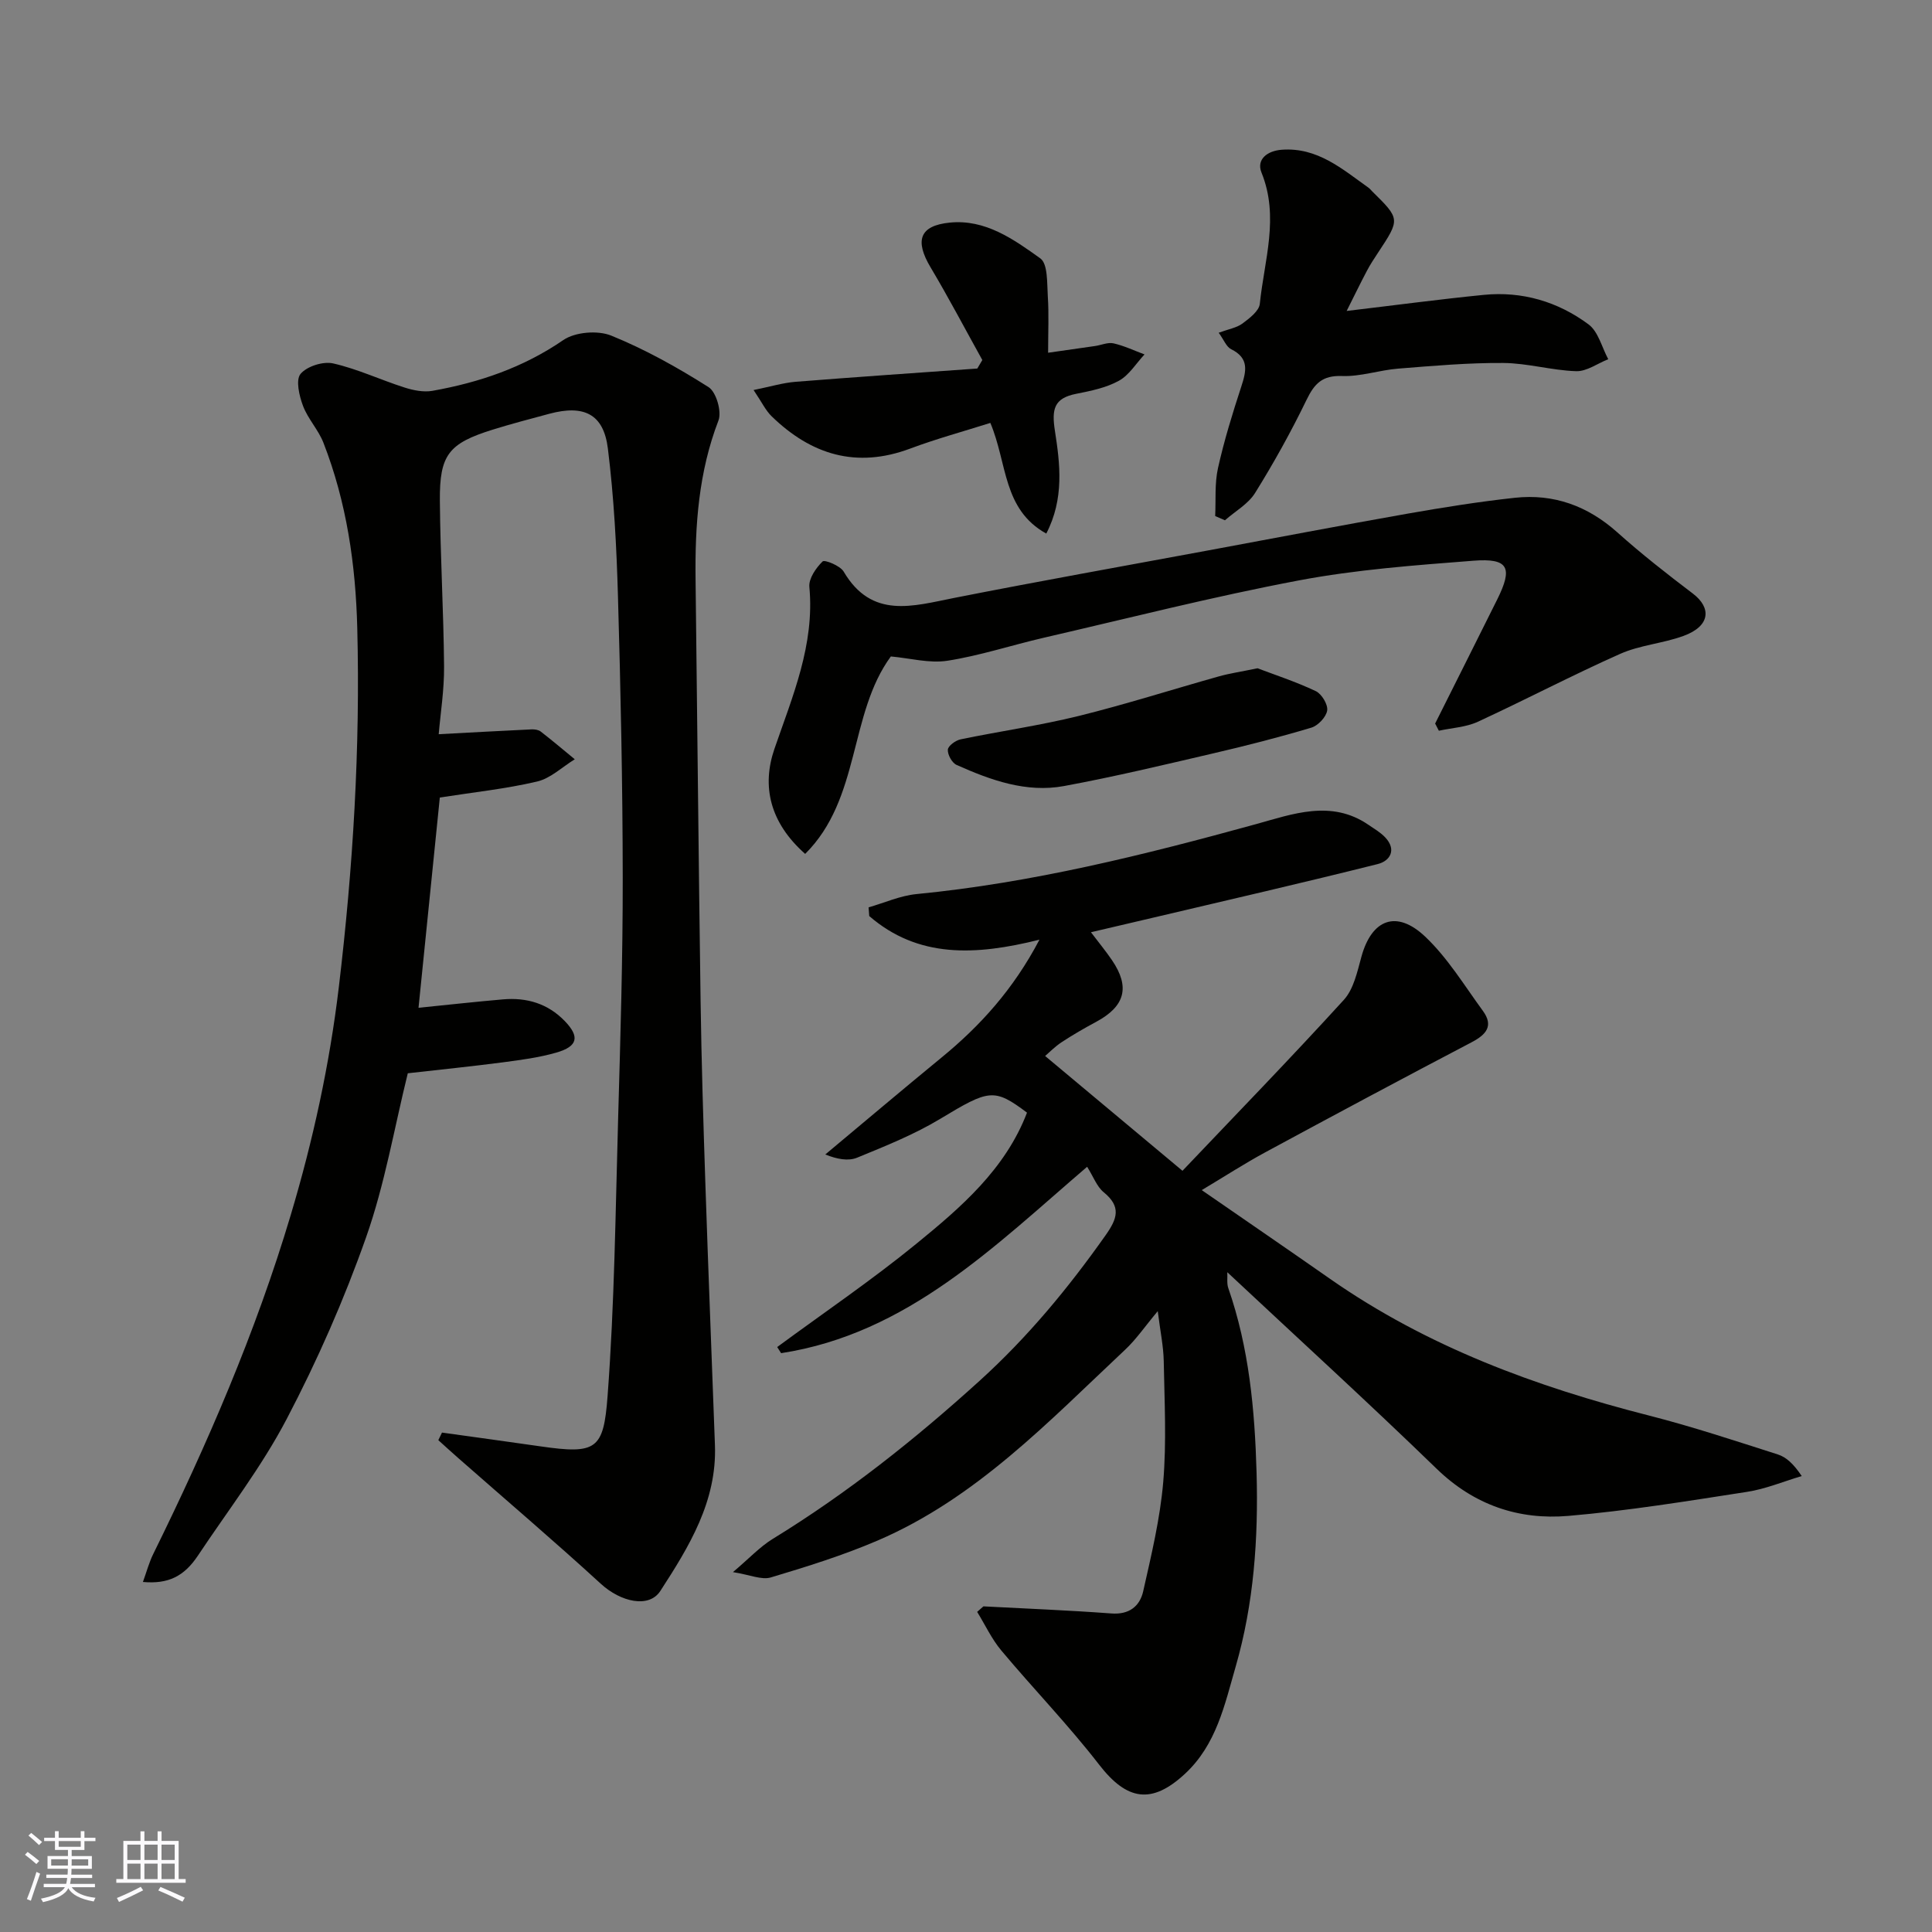 <svg enable-background="new 0 0 400 400" viewBox="0 0 400 400" xmlns="http://www.w3.org/2000/svg"><rect x="0" y="0" width="400" height="400" fill="#808080" stroke="none"/><g fill="#010100"><path d="m215.21 194.55c-13.32 3.33-25.14 3.84-35.24-4.89-.05-.6-.09-1.2-.14-1.8 3.3-.95 6.55-2.42 9.92-2.75 23.97-2.33 47.18-8.12 70.32-14.49 7.51-2.07 15.53-5.12 23.21.12 1.21.83 2.52 1.58 3.51 2.63 2.42 2.56 1.01 4.88-1.53 5.52-15.47 3.88-31.02 7.45-46.54 11.11-4.1.97-8.2 1.92-12.85 3.01 1.7 2.25 3.13 3.97 4.38 5.82 3.76 5.55 2.67 9.52-3.3 12.73-2.44 1.31-4.84 2.7-7.16 4.22-1.38.91-2.56 2.13-3.41 2.85 9.28 7.76 18.2 15.22 28.44 23.77 10.75-11.32 22.28-23.18 33.41-35.39 2.04-2.24 2.78-5.83 3.64-8.94 2.12-7.73 7.24-9.79 13.2-4.15 4.66 4.41 8.11 10.12 11.94 15.36 2.27 3.11.72 4.91-2.33 6.51-14.3 7.49-28.53 15.11-42.73 22.79-4.29 2.32-8.39 4.98-13.14 7.82 9.07 6.27 17.85 12.28 26.56 18.37 20.08 14.03 42.57 22.32 66.1 28.32 8.97 2.29 17.79 5.22 26.62 8.04 1.77.57 3.27 1.99 4.94 4.47-3.78 1.12-7.5 2.69-11.36 3.28-12.28 1.9-24.58 3.91-36.95 4.97-10.29.88-19.51-2.23-27.28-9.76-14.14-13.71-28.7-26.99-43.34-40.69.06 1.22-.13 2.35.21 3.3 4.3 12.38 5.48 25.14 5.85 38.2.38 13.67-.56 27.11-4.33 40.16-2.27 7.85-3.97 16.16-10.53 22.22-6.83 6.31-11.95 5.56-17.74-1.93-6.34-8.19-13.59-15.68-20.25-23.63-2-2.39-3.35-5.32-5-8 .43-.38.87-.76 1.3-1.14 8.83.47 17.67.81 26.49 1.47 3.72.28 5.9-1.53 6.59-4.61 1.68-7.46 3.49-14.97 4.14-22.56.71-8.31.26-16.72.11-25.09-.06-3.06-.71-6.1-1.24-10.33-2.64 3.15-4.46 5.84-6.78 8.01-15.81 14.83-30.84 30.75-51.26 39.5-7.14 3.06-14.62 5.39-22.07 7.62-1.9.57-4.29-.54-7.84-1.1 3.35-2.83 5.56-5.23 8.24-6.88 15.43-9.46 29.49-20.63 42.9-32.8 9.94-9.02 18.31-19.16 26-30.05 2.44-3.45 3.3-5.91-.38-8.92-1.42-1.16-2.12-3.19-3.43-5.27-19.18 16.42-37.18 34.56-63.36 38.59-.27-.42-.54-.85-.81-1.27 9.64-7.1 19.56-13.83 28.82-21.39 9.26-7.55 18.42-15.44 22.9-27.14-6.83-5.14-7.89-4.79-17.94 1.27-5.4 3.26-11.36 5.64-17.22 8.05-1.85.76-4.18.32-6.6-.66 7.99-6.67 15.93-13.39 23.97-19.99 8.1-6.62 14.98-14.22 20.37-24.48z"/><path d="m91.51 296.6c6.79.95 13.58 1.87 20.37 2.85 11.62 1.68 13.08.66 13.91-10.38 1.44-19.14 1.64-38.38 2.19-57.59.47-16.6.97-33.2.95-49.8-.02-19.43-.43-38.87-.99-58.3-.29-10.2-.83-20.43-2.09-30.55-.89-7.14-4.97-9.08-12.13-7.16-3.92 1.06-7.86 2.08-11.73 3.29-9.09 2.84-11 5.18-10.92 14.7.09 11.44.77 22.87.87 34.3.04 4.89-.75 9.78-1.11 14.05 6.78-.36 13-.71 19.22-1 .63-.03 1.42.08 1.89.44 2.4 1.86 4.72 3.82 7.06 5.75-2.59 1.59-5 3.95-7.81 4.61-6.48 1.52-13.16 2.22-20.13 3.31-1.47 14.55-2.92 28.87-4.41 43.53 6.29-.63 11.88-1.26 17.49-1.74 4.91-.43 9.28.86 12.79 4.49 3.12 3.23 2.73 5.24-1.75 6.53-3.58 1.03-7.33 1.52-11.03 2.01-6.5.85-13.02 1.51-19.72 2.27-2.81 11.37-4.77 23.01-8.64 33.97-4.54 12.88-10.09 25.51-16.43 37.6-5.19 9.92-12.15 18.92-18.38 28.29-2.86 4.29-6.13 5.93-11.39 5.46.75-2.07 1.27-4.03 2.14-5.8 11.18-22.7 21.2-45.85 28.46-70.16 4.63-15.5 8.05-31.17 9.97-47.28 2.94-24.68 4.44-49.39 3.81-74.22-.33-13.14-2.2-26.08-7.01-38.41-1.05-2.69-3.22-4.94-4.23-7.64-.78-2.07-1.54-5.35-.51-6.6 1.31-1.58 4.67-2.65 6.75-2.18 5.03 1.14 9.8 3.4 14.75 4.98 1.83.59 3.96 1.02 5.8.7 9.69-1.73 18.8-4.81 27.1-10.51 2.45-1.68 7.12-2.06 9.92-.93 7.02 2.85 13.74 6.6 20.16 10.67 1.59 1.01 2.76 5.06 2.05 6.91-4.11 10.67-4.88 21.7-4.74 32.92.36 29.1.62 58.2 1.04 87.3.18 12.6.57 25.21.99 37.8.6 18.04 1.32 36.07 1.98 54.11.43 11.63-5.35 21.02-11.31 30.21-2.36 3.63-8.2 2.27-12.3-1.48-9.65-8.84-19.62-17.33-29.45-25.97-1.42-1.24-2.81-2.52-4.21-3.78.25-.5.5-1.04.76-1.57z"/><path d="m166.7 176.79c-7.41-6.56-8.98-14.12-6.37-21.72 3.73-10.85 8.37-21.56 7.24-33.56-.16-1.72 1.37-3.93 2.74-5.27.42-.41 3.64.88 4.36 2.1 5.83 9.9 14.33 7.14 22.9 5.45 17.43-3.44 34.93-6.56 52.4-9.8 13.79-2.56 27.56-5.19 41.37-7.63 7.4-1.3 14.84-2.49 22.3-3.3 8.06-.87 15.08 1.68 21.21 7.16 5 4.48 10.31 8.63 15.66 12.69 3.82 2.91 3.66 6.7-1.96 8.75-4.26 1.56-9.01 1.89-13.12 3.72-9.94 4.42-19.59 9.5-29.48 14.06-2.45 1.13-5.36 1.26-8.05 1.85-.26-.5-.51-.99-.77-1.49 4.28-8.54 8.57-17.08 12.83-25.64 3.32-6.65 2.37-8.63-4.9-8.07-12.09.94-24.26 1.83-36.15 4.08-17.74 3.35-35.26 7.82-52.86 11.88-6.65 1.54-13.18 3.7-19.9 4.75-3.73.58-7.73-.53-11.71-.89-8.73 11.89-6.23 29.46-17.74 40.88z"/><path d="m278.81 64.38c9.88-1.17 19.12-2.41 28.39-3.33 7.96-.79 15.36 1.41 21.69 6.11 2.03 1.51 2.76 4.76 4.08 7.21-2.22.88-4.46 2.55-6.65 2.48-5.05-.16-10.06-1.67-15.1-1.7-7.25-.05-14.51.59-21.75 1.17-3.9.31-7.78 1.68-11.63 1.53-4.07-.15-5.7 1.57-7.33 4.93-3.2 6.6-6.78 13.05-10.65 19.27-1.43 2.3-4.13 3.8-6.25 5.67-.67-.29-1.35-.59-2.02-.88.16-3.31-.13-6.73.58-9.92 1.27-5.7 3-11.31 4.82-16.87 1.05-3.21 1.69-5.89-2.11-7.76-.98-.49-1.49-1.93-2.56-3.4 2.06-.76 3.72-1.02 4.92-1.91 1.45-1.08 3.44-2.59 3.59-4.08.92-9.01 4.08-17.97.35-27.17-1.09-2.7 1.15-4.51 4.22-4.73 7.38-.53 12.5 4 17.93 7.86.27.19.48.46.71.7 5.88 5.79 5.87 5.79 1.26 12.77-.81 1.22-1.62 2.45-2.3 3.75-1.36 2.57-2.63 5.2-4.19 8.3z"/><path d="m156.02 80.75c3.48-.7 6.05-1.49 8.66-1.7 12.55-1 25.11-1.85 37.66-2.75.35-.59.7-1.17 1.04-1.76-3.56-6.4-6.96-12.89-10.71-19.18-3.32-5.57-2.29-8.64 3.95-9.27 7.38-.75 13.24 3.45 18.76 7.4 1.6 1.15 1.38 5.17 1.56 7.91.24 3.63.06 7.29.06 11.63 3.47-.49 6.6-.93 9.72-1.39 1.29-.19 2.66-.82 3.84-.55 2.19.5 4.27 1.5 6.4 2.29-1.74 1.86-3.18 4.28-5.3 5.45-2.64 1.46-5.8 2.1-8.82 2.7-4.63.91-5.13 3.17-4.43 7.68 1.07 6.85 1.95 14.05-1.79 21.26-9.05-5.02-8.03-14.52-11.58-22.91-5.35 1.7-11.08 3.25-16.61 5.32-11.13 4.16-20.49 1.26-28.67-6.69-1.24-1.2-2.01-2.88-3.74-5.44z"/><path d="m260.36 138.36c3.42 1.3 7.86 2.75 12.06 4.73 1.22.58 2.54 2.77 2.36 4-.2 1.35-1.88 3.14-3.27 3.56-6.68 2-13.45 3.73-20.25 5.31-10.29 2.4-20.57 4.86-30.95 6.78-7.84 1.45-15.2-1.22-22.26-4.37-.94-.42-1.88-2.12-1.81-3.16.05-.79 1.61-1.93 2.66-2.14 8.12-1.68 16.36-2.85 24.4-4.83 9.76-2.41 19.36-5.48 29.05-8.2 2.16-.61 4.42-.94 8.01-1.68z"/></g><path d="m5.17 384 .55-.58c.85.61 1.65 1.24 2.4 1.87l-.59.64c-.83-.73-1.62-1.37-2.36-1.93m1.22 9.53-.82-.34c.71-1.76 1.37-3.64 1.98-5.63.24.13.5.25.76.36-.6 1.67-1.24 3.54-1.92 5.61m-.5-13.5.57-.54c.56.44 1.31 1.06 2.26 1.87l-.64.64c-.68-.66-1.41-1.32-2.19-1.97m3.25.46h2.24v-1.36h.77v1.36h4.57v-1.36h.76v1.36h2.28v.69h-2.28v1.84h-2.64v1.26h4.18v2.64h-4.21c0 .45-.02.86-.05 1.21h4.32v.69h-4.38c-.04.34-.1.75-.19 1.22h5.15v.69h-4.82c.87 1.19 2.51 1.92 4.93 2.19-.17.31-.3.57-.37.76-2.77-.49-4.52-1.41-5.26-2.76-.56 1.26-2.3 2.23-5.24 2.9-.12-.24-.26-.48-.43-.72 2.73-.55 4.38-1.34 4.96-2.38h-4.38v-.69h4.65c.1-.38.17-.79.21-1.22h-4.32v-.69h4.4c.03-.34.05-.75.05-1.21h-4.2v-2.64h4.23v-1.26h-2.69v-1.84h-2.24zm1.46 4.46v1.29h3.45c.01-.4.02-.57.01-.53v-.32-.45h-3.46zm1.55-2.59h4.57v-1.19h-4.57zm6.11 2.59h-3.42v.77c-.01.19-.01.37-.02.53h3.44z" fill="#fbfafc"/><path d="m32.63 379.16h.82v1.98h3.54v7.89h1.45v.78h-14.36v-.78h1.46v-7.89h3.54v-1.98h.82v1.98h2.73zm-3.49 11.48.5.73c-1.61.82-3.28 1.63-5 2.41-.13-.27-.28-.55-.44-.82 1.75-.72 3.4-1.49 4.94-2.32m-2.78-5.55h2.73v-3.18h-2.73zm0 3.95h2.73v-3.2h-2.73zm3.54-3.95h2.73v-3.18h-2.73zm0 3.95h2.73v-3.2h-2.73zm7.89 4.68c-1.84-.92-3.51-1.7-5.02-2.32l.45-.73c1.89.8 3.57 1.55 5.04 2.23zm-1.62-11.81h-2.73v3.18h2.73zm-2.73 7.13h2.73v-3.2h-2.73z" fill="#fbfafc"/></svg>